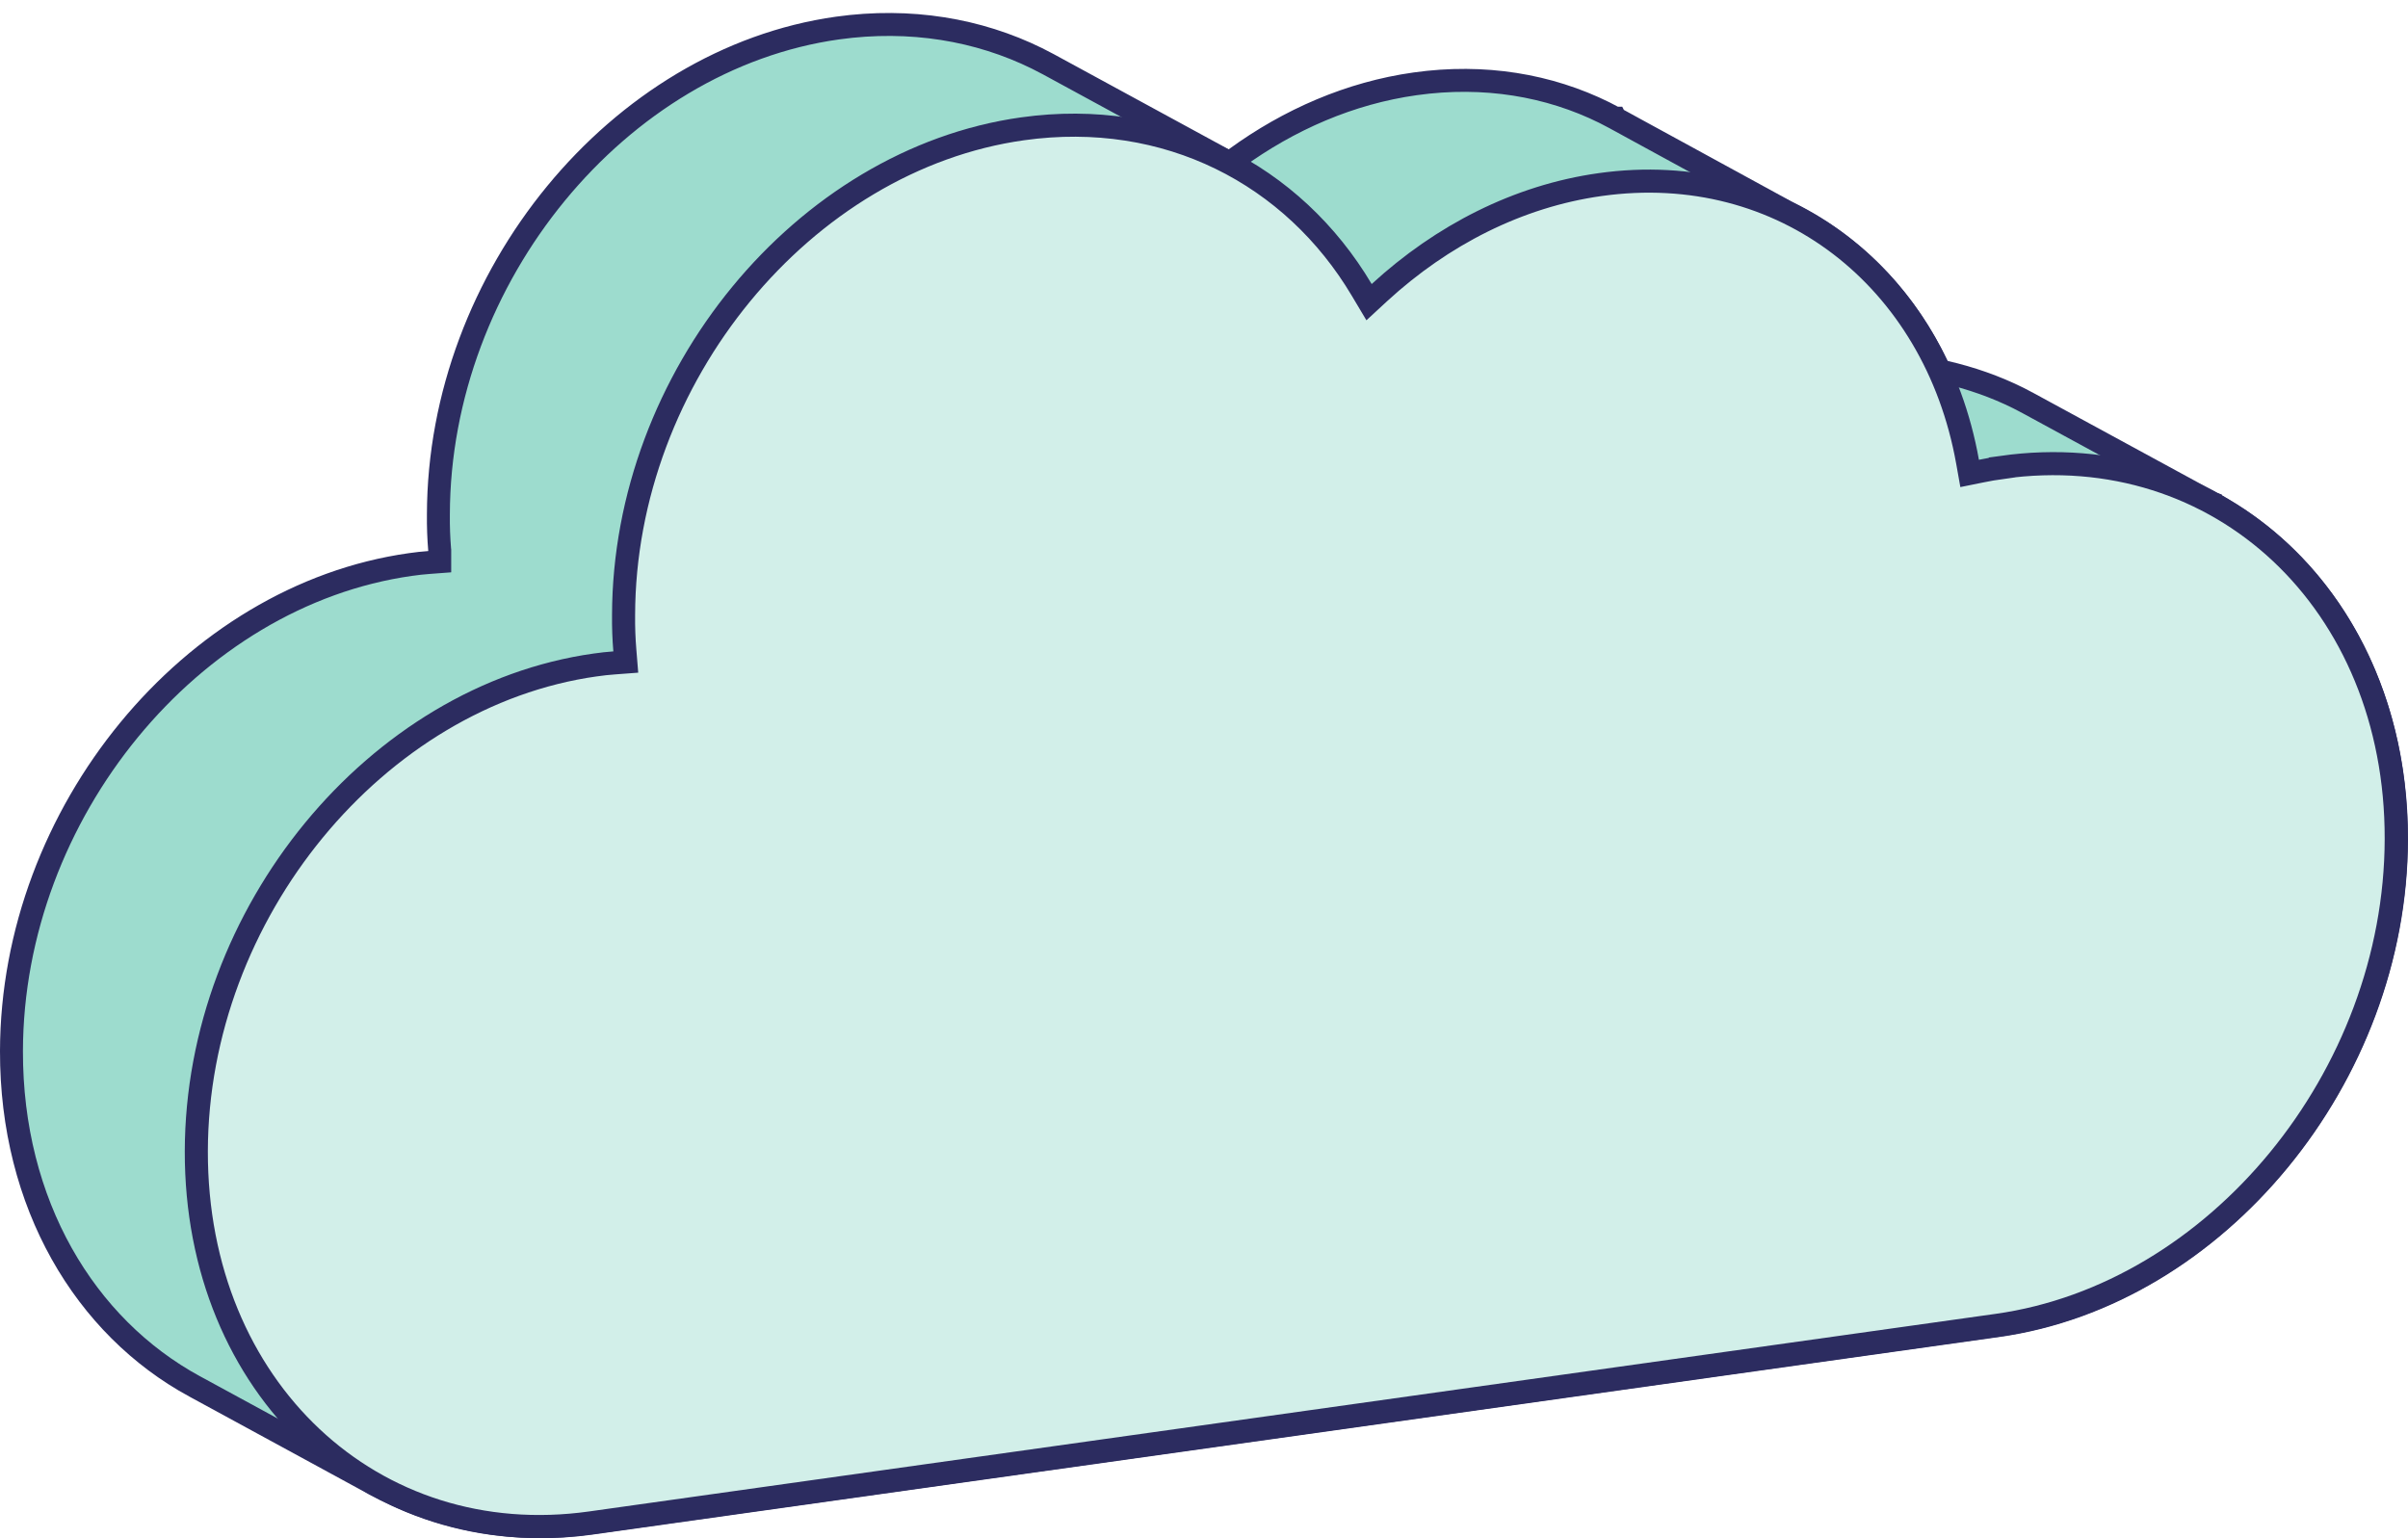 <svg width="72" height="46" viewBox="0 0 72 46" fill="none" xmlns="http://www.w3.org/2000/svg">
<path d="M13.148 16.455L13.146 16.441C13.117 16.092 13.104 15.739 13.108 15.388V15.384C13.123 8.265 18.488 1.758 25.04 0.839C27.218 0.535 29.258 0.888 31 1.743L31.345 1.921L36.575 4.767L36.766 4.87L36.941 4.742C38.545 3.574 40.373 2.779 42.313 2.507C44.383 2.216 46.314 2.549 47.967 3.365L48.293 3.535H48.294C48.294 3.535 48.295 3.537 48.296 3.537C48.298 3.538 48.301 3.539 48.305 3.541C48.312 3.545 48.324 3.552 48.339 3.561C48.369 3.577 48.414 3.601 48.471 3.632C48.585 3.694 48.749 3.784 48.949 3.894C49.349 4.112 49.891 4.408 50.464 4.721C51.541 5.309 52.725 5.956 53.264 6.251L53.27 6.264L53.367 6.314L53.833 6.562C55.584 7.516 57.012 9.026 57.922 10.94L57.993 11.09L58.154 11.127C58.927 11.304 59.666 11.563 60.355 11.906L60.647 12.059L66.08 15.014L66.078 15.019C66.083 15.022 66.089 15.024 66.094 15.026V15.027C69.323 16.744 71.525 20.261 71.651 24.669L71.657 25.099C71.643 32.218 66.278 38.724 59.726 39.644L17.663 45.553C15.409 45.867 13.32 45.45 11.517 44.553L11.514 44.552L11.188 44.385C11.153 44.366 11.129 44.352 11.113 44.343C11.106 44.338 11.1 44.335 11.097 44.333L11.094 44.331L11.086 44.326L11.077 44.321L5.822 41.461H5.821C2.535 39.675 0.333 36.002 0.343 31.432C0.357 24.312 5.718 17.806 12.271 16.882H12.271C12.46 16.854 12.646 16.835 12.83 16.821L13.148 16.797V16.455Z" fill="#9DDCCE" stroke="#2C2C60" stroke-width="0.686" stroke-miterlimit="10"/>
<path d="M30.575 3.852C34.899 3.246 38.667 5.219 40.717 8.67L40.935 9.036L41.247 8.748C43.113 7.034 45.392 5.863 47.845 5.52C53.308 4.753 57.852 8.329 58.831 13.81L58.893 14.158L59.239 14.088C59.447 14.045 59.657 14.008 59.865 13.98L59.864 13.974C66.369 13.062 71.663 18 71.648 25.089C71.634 32.207 66.27 38.713 59.719 39.632L17.656 45.542C11.151 46.455 5.856 41.517 5.87 34.428C5.884 27.309 11.249 20.804 17.801 19.885H17.803C17.991 19.857 18.177 19.838 18.365 19.824L18.711 19.798L18.683 19.452C18.654 19.103 18.641 18.75 18.645 18.398V18.395C18.66 11.276 24.024 4.771 30.575 3.852Z" fill="#D2EFE9" stroke="#2C2C60" stroke-width="0.69"/>
</svg>
